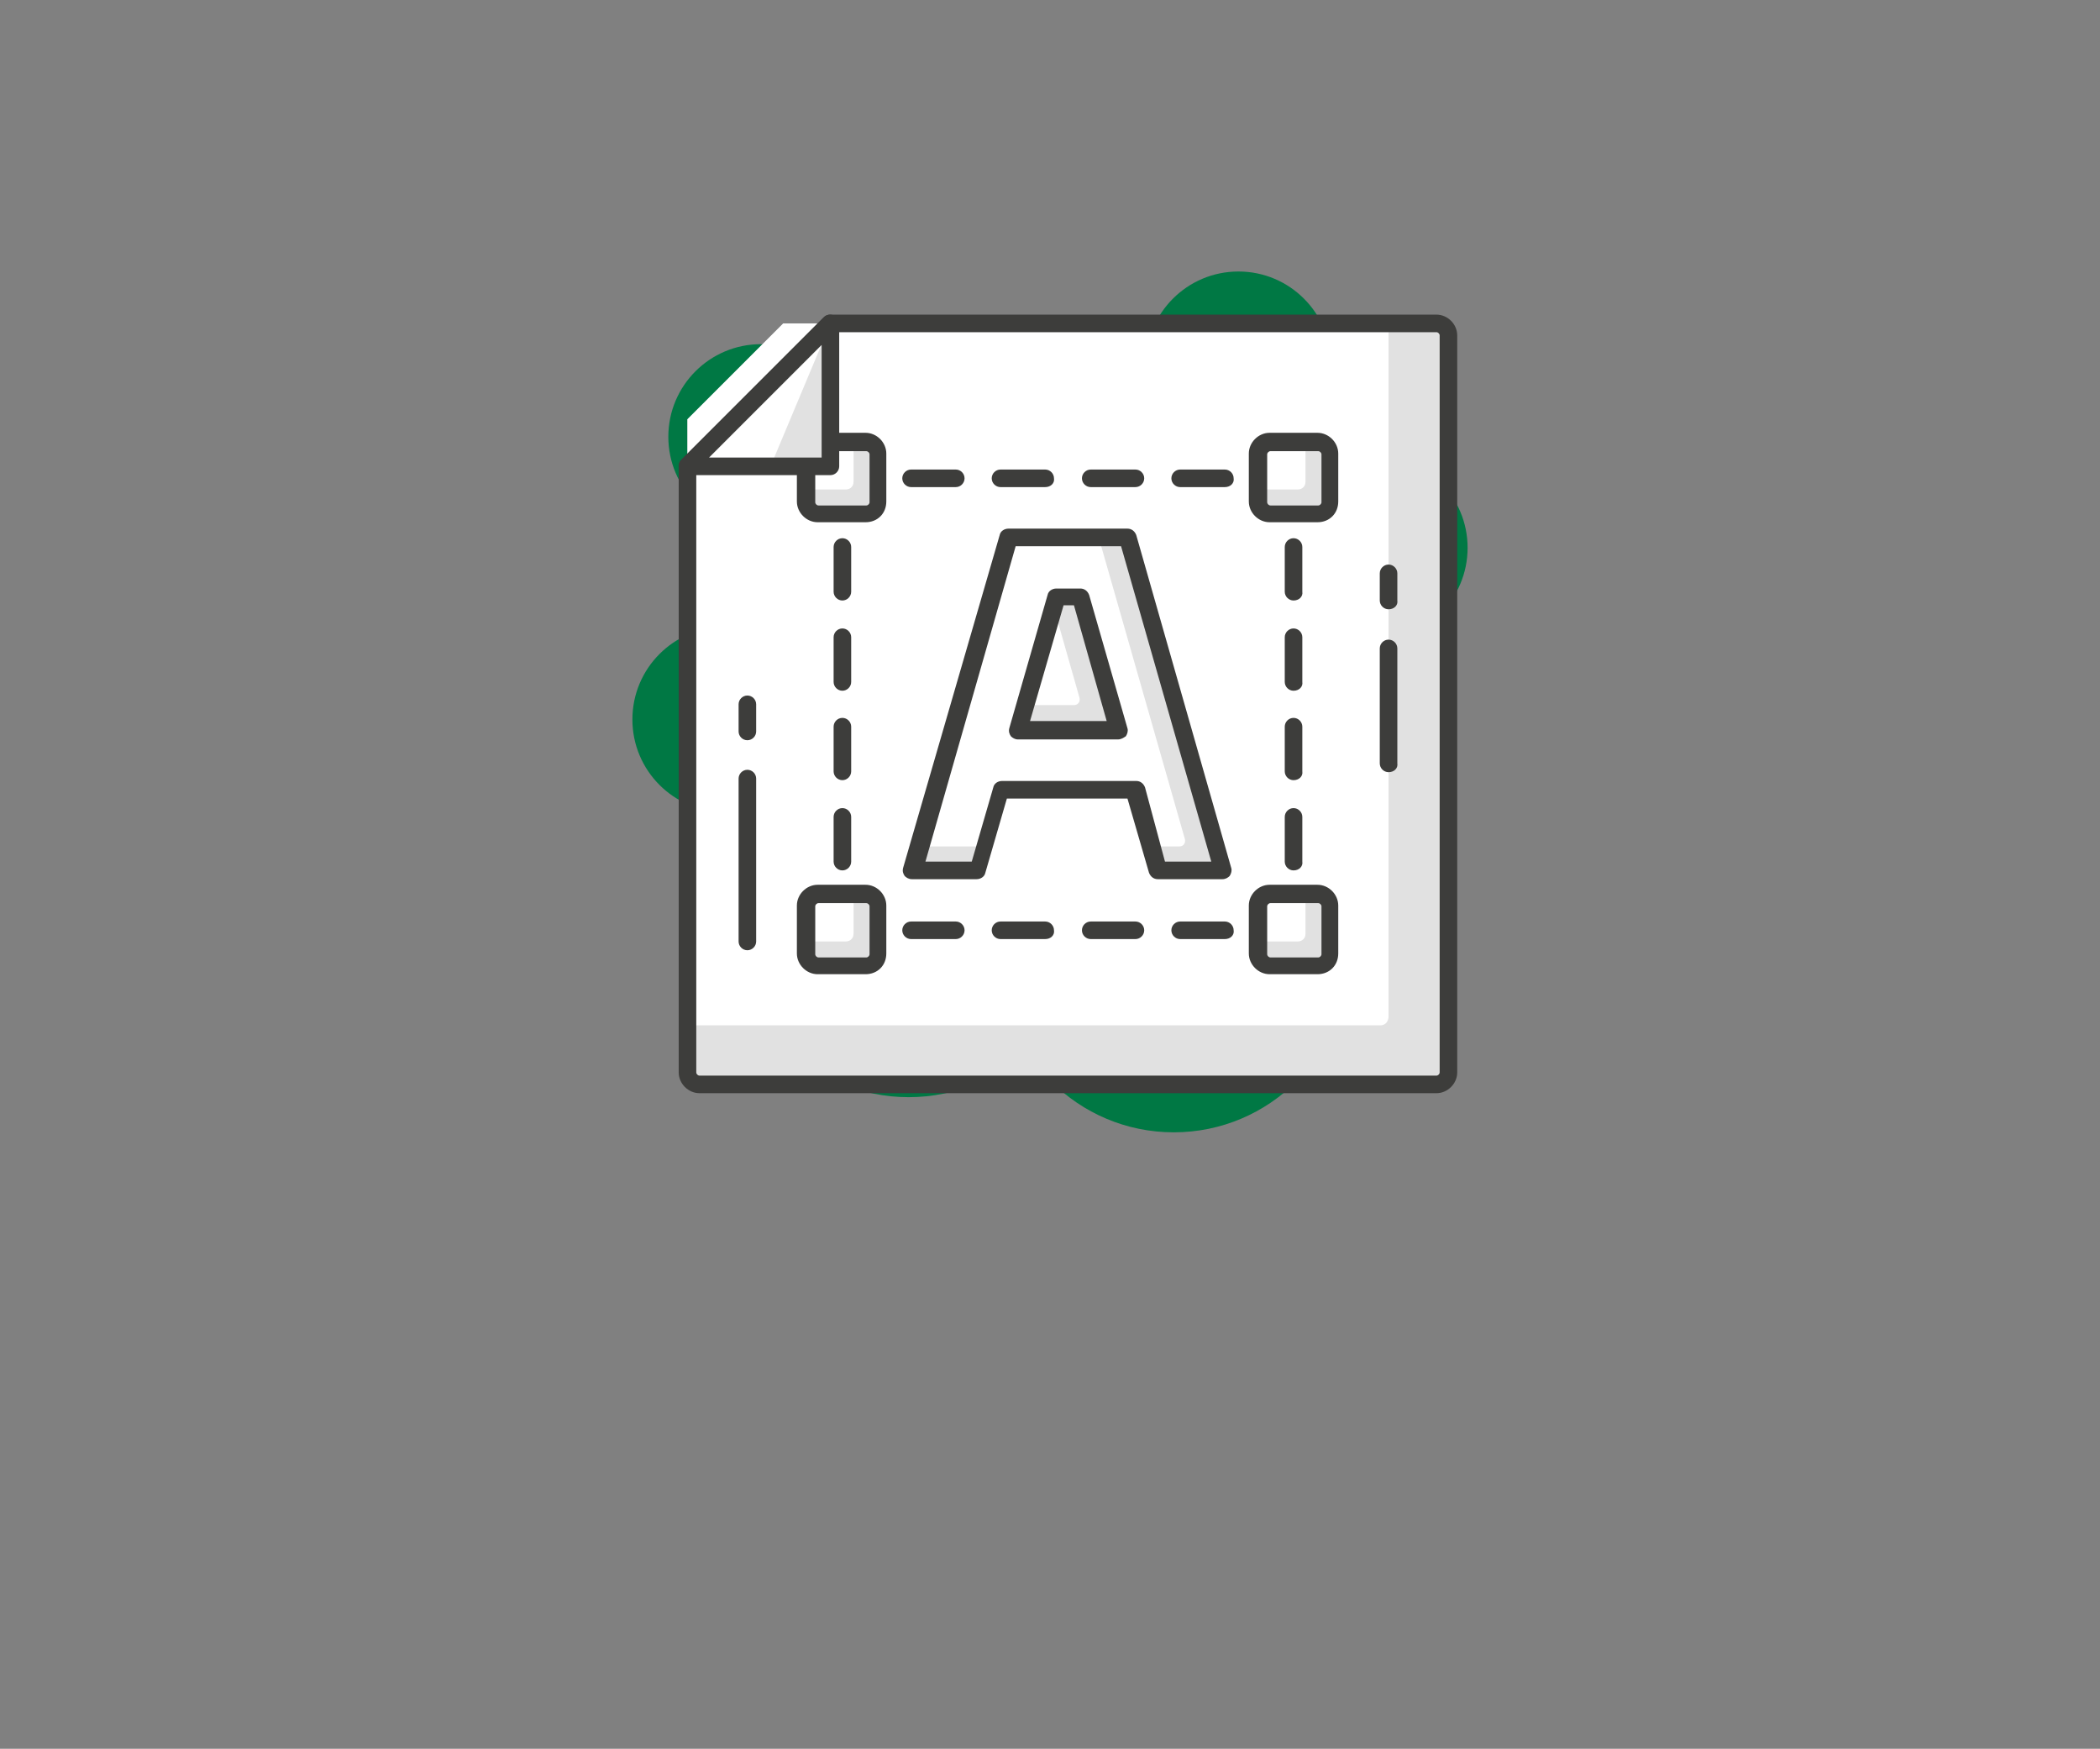 <?xml version="1.0" encoding="utf-8"?>
<!-- Generator: Adobe Illustrator 22.0.1, SVG Export Plug-In . SVG Version: 6.00 Build 0)  -->
<svg version="1.1" id="Vrstva_1" xmlns="http://www.w3.org/2000/svg" xmlns:xlink="http://www.w3.org/1999/xlink" x="0px" y="0px"
	 viewBox="0 0 263 219" style="enable-background:new 0 0 263 219;" xml:space="preserve">
<rect x="0" y="0" width="263" height="219" fill="#808080" stroke="none"/>
<style type="text/css">
	.st0{fill:url(#SVGID_1_);}
	.st1{fill:url(#SVGID_2_);}
	.st2{fill:url(#SVGID_3_);}
	.st3{fill:url(#SVGID_4_);}
	.st4{fill:url(#SVGID_5_);}
	.st5{fill:url(#SVGID_6_);}
	.st6{fill:url(#SVGID_7_);}
	.st7{fill:url(#SVGID_8_);}
	.st8{fill:#007844;}
	.st9{fill:#343434;}
	.st10{fill:#C4C4C3;}
	.st11{fill:#FFFFFF;}
	.st12{fill:#3D3D3B;}
	.st13{fill:#E1E1E1;}
	.st14{fill:#020203;}
</style>
<g>
	<g>
		<circle class="st8" cx="113.8" cy="115.7" r="21.7"/>
		<circle class="st8" cx="172.2" cy="68.6" r="11.6"/>
		<circle class="st8" cx="95.3" cy="54.7" r="11.6"/>
	</g>
	<g>
		<circle class="st8" cx="147" cy="120.1" r="21.7"/>
		<circle class="st8" cx="155.1" cy="45.6" r="11.6"/>
		<circle class="st8" cx="90.8" cy="90.1" r="11.6"/>
	</g>
	<g>
		<g>
			<path class="st13" d="M180.4,135.8H87.1c-0.6,0-1-0.4-1-1V52.5c4.7-4.7,7.3-7.3,12-12h82.3c0.6,0,1,0.4,1,1v93.3
				C181.4,135.3,180.9,135.8,180.4,135.8z"/>
		</g>
		<g>
			<path class="st11" d="M172.9,128.4H86.1V52.5c4.7-4.7,7.3-7.3,12-12h75.8v86.8C173.9,127.9,173.5,128.4,172.9,128.4z"/>
		</g>
		<g>
			<path class="st12" d="M179.9,136.9H87.6c-1.4,0-2.6-1.2-2.6-2.6V58.4c0-0.3,0.1-0.6,0.3-0.8l17.9-17.9c0.2-0.2,0.5-0.3,0.8-0.3
				h75.9c1.4,0,2.6,1.2,2.6,2.6v92.3C182.5,135.7,181.3,136.9,179.9,136.9z M87.2,58.8v75.5c0,0.2,0.2,0.4,0.4,0.4h92.3
				c0.2,0,0.4-0.2,0.4-0.4V42c0-0.2-0.2-0.4-0.4-0.4h-75.5L87.2,58.8z"/>
		</g>
		<g>
			<path class="st12" d="M162,117.6h-3c-0.6,0-1.1-0.5-1.1-1.1c0-0.6,0.5-1.1,1.1-1.1h1.9v-1.9c0-0.6,0.5-1.1,1.1-1.1
				c0.6,0,1.1,0.5,1.1,1.1v3C163.2,117.1,162.7,117.6,162,117.6z"/>
		</g>
		<g>
			<path class="st12" d="M153.4,117.6h-5.6c-0.6,0-1.1-0.5-1.1-1.1c0-0.6,0.5-1.1,1.1-1.1h5.6c0.6,0,1.1,0.5,1.1,1.1
				C154.6,117.1,154.1,117.6,153.4,117.6z M142.2,117.6h-5.6c-0.6,0-1.1-0.5-1.1-1.1c0-0.6,0.5-1.1,1.1-1.1h5.6
				c0.6,0,1.1,0.5,1.1,1.1C143.3,117.1,142.8,117.6,142.2,117.6z M130.9,117.6h-5.6c-0.6,0-1.1-0.5-1.1-1.1c0-0.6,0.5-1.1,1.1-1.1
				h5.6c0.6,0,1.1,0.5,1.1,1.1C132.1,117.1,131.6,117.6,130.9,117.6z M119.7,117.6h-5.6c-0.6,0-1.1-0.5-1.1-1.1
				c0-0.6,0.5-1.1,1.1-1.1h5.6c0.6,0,1.1,0.5,1.1,1.1C120.8,117.1,120.3,117.6,119.7,117.6z"/>
		</g>
		<g>
			<path class="st12" d="M108.4,117.6h-3c-0.6,0-1.1-0.5-1.1-1.1v-3c0-0.6,0.5-1.1,1.1-1.1c0.6,0,1.1,0.5,1.1,1.1v1.9h1.9
				c0.6,0,1.1,0.5,1.1,1.1C109.6,117.1,109.1,117.6,108.4,117.6z"/>
		</g>
		<g>
			<path class="st12" d="M105.5,109c-0.6,0-1.1-0.5-1.1-1.1v-5.6c0-0.6,0.5-1.1,1.1-1.1c0.6,0,1.1,0.5,1.1,1.1v5.6
				C106.6,108.5,106.1,109,105.5,109z M105.5,97.7c-0.6,0-1.1-0.5-1.1-1.1V91c0-0.6,0.5-1.1,1.1-1.1c0.6,0,1.1,0.5,1.1,1.1v5.6
				C106.6,97.2,106.1,97.7,105.5,97.7z M105.5,86.5c-0.6,0-1.1-0.5-1.1-1.1v-5.6c0-0.6,0.5-1.1,1.1-1.1c0.6,0,1.1,0.5,1.1,1.1v5.6
				C106.6,86,106.1,86.5,105.5,86.5z M105.5,75.2c-0.6,0-1.1-0.5-1.1-1.1v-5.6c0-0.6,0.5-1.1,1.1-1.1c0.6,0,1.1,0.5,1.1,1.1v5.6
				C106.6,74.7,106.1,75.2,105.5,75.2z"/>
		</g>
		<g>
			<path class="st12" d="M105.5,64c-0.6,0-1.1-0.5-1.1-1.1v-3c0-0.6,0.5-1.1,1.1-1.1h3c0.6,0,1.1,0.5,1.1,1.1c0,0.6-0.5,1.1-1.1,1.1
				h-1.9v1.9C106.6,63.5,106.1,64,105.5,64z"/>
		</g>
		<g>
			<path class="st12" d="M153.4,61h-5.6c-0.6,0-1.1-0.5-1.1-1.1c0-0.6,0.5-1.1,1.1-1.1h5.6c0.6,0,1.1,0.5,1.1,1.1
				C154.6,60.5,154.1,61,153.4,61z M142.2,61h-5.6c-0.6,0-1.1-0.5-1.1-1.1c0-0.6,0.5-1.1,1.1-1.1h5.6c0.6,0,1.1,0.5,1.1,1.1
				C143.3,60.5,142.8,61,142.2,61z M130.9,61h-5.6c-0.6,0-1.1-0.5-1.1-1.1c0-0.6,0.5-1.1,1.1-1.1h5.6c0.6,0,1.1,0.5,1.1,1.1
				C132.1,60.5,131.6,61,130.9,61z M119.7,61h-5.6c-0.6,0-1.1-0.5-1.1-1.1c0-0.6,0.5-1.1,1.1-1.1h5.6c0.6,0,1.1,0.5,1.1,1.1
				C120.8,60.5,120.3,61,119.7,61z"/>
		</g>
		<g>
			<path class="st12" d="M162,64c-0.6,0-1.1-0.5-1.1-1.1V61h-1.9c-0.6,0-1.1-0.5-1.1-1.1c0-0.6,0.5-1.1,1.1-1.1h3
				c0.6,0,1.1,0.5,1.1,1.1v3C163.2,63.5,162.7,64,162,64z"/>
		</g>
		<g>
			<path class="st12" d="M162,109c-0.6,0-1.1-0.5-1.1-1.1v-5.6c0-0.6,0.5-1.1,1.1-1.1c0.6,0,1.1,0.5,1.1,1.1v5.6
				C163.2,108.5,162.7,109,162,109z M162,97.7c-0.6,0-1.1-0.5-1.1-1.1V91c0-0.6,0.5-1.1,1.1-1.1c0.6,0,1.1,0.5,1.1,1.1v5.6
				C163.2,97.2,162.7,97.7,162,97.7z M162,86.5c-0.6,0-1.1-0.5-1.1-1.1v-5.6c0-0.6,0.5-1.1,1.1-1.1c0.6,0,1.1,0.5,1.1,1.1v5.6
				C163.2,86,162.7,86.5,162,86.5z M162,75.2c-0.6,0-1.1-0.5-1.1-1.1v-5.6c0-0.6,0.5-1.1,1.1-1.1c0.6,0,1.1,0.5,1.1,1.1v5.6
				C163.2,74.7,162.7,75.2,162,75.2z"/>
		</g>
		<g>
			<path class="st13" d="M108.9,64.3H102c-0.6,0-1-0.4-1-1v-6.9c0-0.6,0.4-1,1-1h6.9c0.6,0,1,0.4,1,1v6.9
				C109.9,63.9,109.5,64.3,108.9,64.3z"/>
		</g>
		<g>
			<path class="st11" d="M105.9,61.3h-5v-5c0-0.6,0.4-1,1-1h5v5C106.9,60.9,106.5,61.3,105.9,61.3z"/>
		</g>
		<g>
			<path class="st12" d="M108.4,65.4h-6c-1.4,0-2.6-1.2-2.6-2.6v-6c0-1.4,1.2-2.6,2.6-2.6h6c1.4,0,2.6,1.2,2.6,2.6v6
				C111,64.3,109.9,65.4,108.4,65.4z M102.5,56.5c-0.2,0-0.4,0.2-0.4,0.4v6c0,0.2,0.2,0.4,0.4,0.4h6c0.2,0,0.4-0.2,0.4-0.4v-6
				c0-0.2-0.2-0.4-0.4-0.4H102.5z"/>
		</g>
		<g>
			<path class="st13" d="M165.5,64.3h-6.9c-0.6,0-1-0.4-1-1v-6.9c0-0.6,0.4-1,1-1h6.9c0.6,0,1,0.4,1,1v6.9
				C166.5,63.9,166.1,64.3,165.5,64.3z"/>
		</g>
		<g>
			<path class="st11" d="M162.5,61.3h-5v-5c0-0.6,0.4-1,1-1h5v5C163.5,60.9,163.1,61.3,162.5,61.3z"/>
		</g>
		<g>
			<path class="st12" d="M165,65.4h-6c-1.4,0-2.6-1.2-2.6-2.6v-6c0-1.4,1.2-2.6,2.6-2.6h6c1.4,0,2.6,1.2,2.6,2.6v6
				C167.6,64.3,166.5,65.4,165,65.4z M159.1,56.5c-0.2,0-0.4,0.2-0.4,0.4v6c0,0.2,0.2,0.4,0.4,0.4h6c0.2,0,0.4-0.2,0.4-0.4v-6
				c0-0.2-0.2-0.4-0.4-0.4H159.1z"/>
		</g>
		<g>
			<path class="st13" d="M108.9,120.9H102c-0.6,0-1-0.4-1-1V113c0-0.6,0.4-1,1-1h6.9c0.6,0,1,0.4,1,1v6.9
				C109.9,120.5,109.5,120.9,108.9,120.9z"/>
		</g>
		<g>
			<path class="st11" d="M105.9,117.9h-5v-5c0-0.6,0.4-1,1-1h5v5C106.9,117.5,106.5,117.9,105.9,117.9z"/>
		</g>
		<g>
			<path class="st12" d="M108.4,122h-6c-1.4,0-2.6-1.2-2.6-2.6v-6c0-1.4,1.2-2.6,2.6-2.6h6c1.4,0,2.6,1.2,2.6,2.6v6
				C111,120.9,109.9,122,108.4,122z M102.5,113.1c-0.2,0-0.4,0.2-0.4,0.4v6c0,0.2,0.2,0.4,0.4,0.4h6c0.2,0,0.4-0.2,0.4-0.4v-6
				c0-0.2-0.2-0.4-0.4-0.4H102.5z"/>
		</g>
		<g>
			<path class="st13" d="M165.5,120.9h-6.9c-0.6,0-1-0.4-1-1V113c0-0.6,0.4-1,1-1h6.9c0.6,0,1,0.4,1,1v6.9
				C166.5,120.5,166.1,120.9,165.5,120.9z"/>
		</g>
		<g>
			<path class="st11" d="M162.5,117.9h-5v-5c0-0.6,0.4-1,1-1h5v5C163.5,117.5,163.1,117.9,162.5,117.9z"/>
		</g>
		<g>
			<path class="st12" d="M165,122h-6c-1.4,0-2.6-1.2-2.6-2.6v-6c0-1.4,1.2-2.6,2.6-2.6h6c1.4,0,2.6,1.2,2.6,2.6v6
				C167.6,120.9,166.5,122,165,122z M159.1,113.1c-0.2,0-0.4,0.2-0.4,0.4v6c0,0.2,0.2,0.4,0.4,0.4h6c0.2,0,0.4-0.2,0.4-0.4v-6
				c0-0.2-0.2-0.4-0.4-0.4H159.1z"/>
		</g>
		<g>
			<polygon class="st13" points="86.1,58.4 104,40.5 104,58.4 			"/>
		</g>
		<g>
			<polygon class="st11" points="86.1,58.4 104,40.5 96.5,58.4 			"/>
		</g>
		<g>
			<path class="st12" d="M104,59.5H86.1c-0.5,0-0.9-0.3-1-0.7c-0.2-0.4-0.1-0.9,0.2-1.2l17.9-17.9c0.3-0.3,0.8-0.4,1.2-0.2
				c0.4,0.2,0.7,0.6,0.7,1v17.9C105.1,59,104.6,59.5,104,59.5z M88.8,57.3h14.1V43.2L88.8,57.3z"/>
		</g>
		<g>
			<polygon class="st11" points="145,109 153.1,109 141.2,67.3 126.3,67.3 114.4,109 122.5,109 125.4,98.9 142.1,98.9 			"/>
		</g>
		<g>
			<polygon class="st13" points="114.4,109 122.5,109 123.3,106 115.2,106 			"/>
		</g>
		<g>
			<path class="st13" d="M141.2,67.3h-3.6l10.8,37.8c0.1,0.5-0.2,0.9-0.7,0.9h-3.5l0.9,3h8.1L141.2,67.3z"/>
		</g>
		<g>
			<path class="st12" d="M153.1,110.1H145c-0.5,0-0.9-0.3-1.1-0.8l-2.7-9.3h-15.1l-2.7,9.3c-0.1,0.5-0.6,0.8-1.1,0.8h-8.1
				c-0.4,0-0.7-0.2-0.9-0.4c-0.2-0.3-0.3-0.6-0.2-1L125.2,67c0.1-0.5,0.6-0.8,1.1-0.8h14.9c0.5,0,0.9,0.3,1.1,0.8l11.9,41.7
				c0.1,0.3,0,0.7-0.2,1C153.8,109.9,153.5,110.1,153.1,110.1z M145.9,107.9h5.8l-11.3-39.5h-13.2l-11.3,39.5h5.8l2.7-9.3
				c0.1-0.5,0.6-0.8,1.1-0.8h16.8c0.5,0,0.9,0.3,1.1,0.8L145.9,107.9z"/>
		</g>
		<g>
			<polygon class="st11" points="127.5,91.4 132.3,74.8 135.2,74.8 140,91.4 			"/>
		</g>
		<g>
			<path class="st13" d="M140,91.4l-4.8-16.7h-3l-0.3,1.1l3.3,11.6c0.1,0.5-0.2,0.9-0.7,0.9h-6.2l-0.9,3H140z"/>
		</g>
		<g>
			<path class="st12" d="M140,92.6h-12.5c-0.4,0-0.7-0.2-0.9-0.4c-0.2-0.3-0.3-0.6-0.2-1l4.8-16.7c0.1-0.5,0.6-0.8,1.1-0.8h3
				c0.5,0,0.9,0.3,1.1,0.8l4.8,16.7c0.1,0.3,0,0.7-0.2,1C140.7,92.4,140.4,92.6,140,92.6z M129,90.3h9.6l-4.1-14.5h-1.3L129,90.3z"
				/>
		</g>
		<g>
			<path class="st12" d="M93.6,119c-0.6,0-1.1-0.5-1.1-1.1V97.5c0-0.6,0.5-1.1,1.1-1.1c0.6,0,1.1,0.5,1.1,1.1v20.4
				C94.7,118.5,94.2,119,93.6,119z"/>
		</g>
		<g>
			<path class="st12" d="M93.6,92.7c-0.6,0-1.1-0.5-1.1-1.1v-3.4c0-0.6,0.5-1.1,1.1-1.1c0.6,0,1.1,0.5,1.1,1.1v3.4
				C94.7,92.2,94.2,92.7,93.6,92.7z"/>
		</g>
		<g>
			<path class="st12" d="M173.9,96.7c-0.6,0-1.1-0.5-1.1-1.1V81.2c0-0.6,0.5-1.1,1.1-1.1c0.6,0,1.1,0.5,1.1,1.1v14.4
				C175.1,96.2,174.6,96.7,173.9,96.7z"/>
		</g>
		<g>
			<path class="st12" d="M173.9,76.3c-0.6,0-1.1-0.5-1.1-1.1v-3.4c0-0.6,0.5-1.1,1.1-1.1c0.6,0,1.1,0.5,1.1,1.1v3.4
				C175.1,75.8,174.6,76.3,173.9,76.3z"/>
		</g>
	</g>
</g>
</svg>
